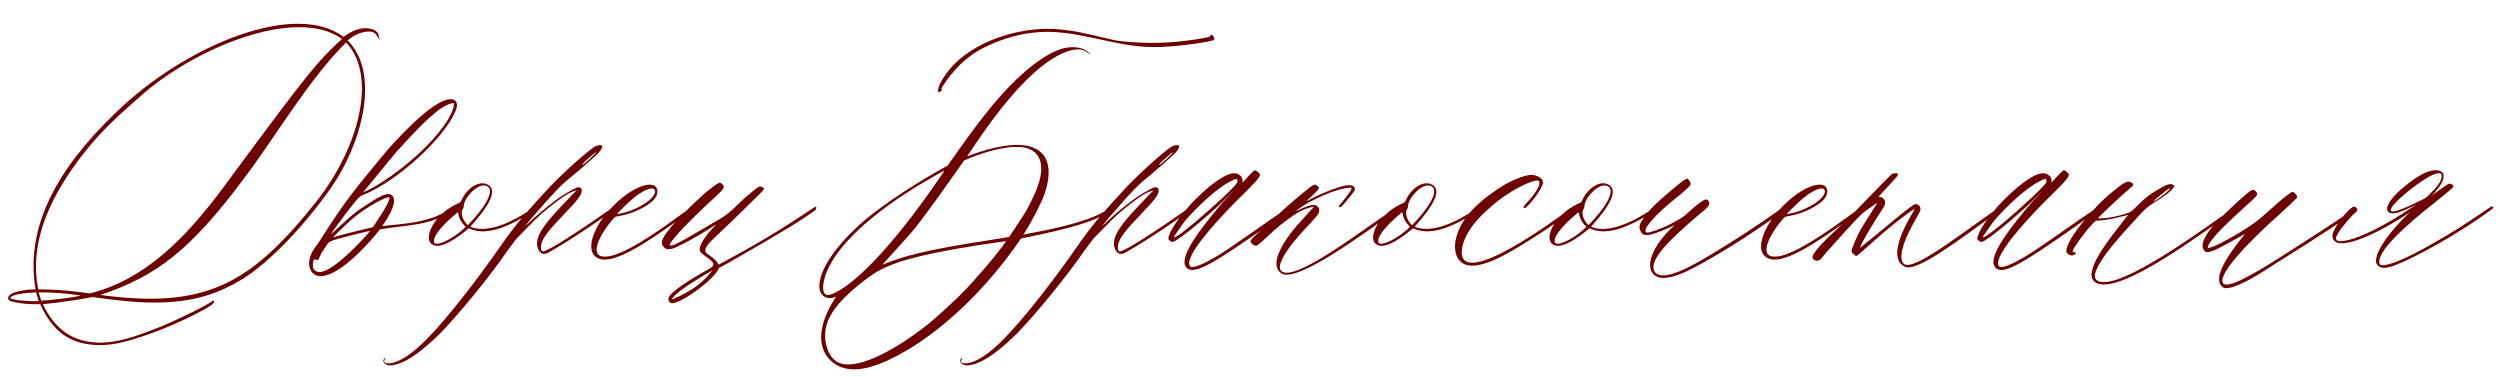 <?xml version="1.0" encoding="UTF-8"?> <svg xmlns="http://www.w3.org/2000/svg" width="219" height="33" viewBox="0 0 219 33" fill="none"><path d="M9.818 30.155C8.604 30.335 7.255 30.2 6.311 29.751C5.007 29.166 4.153 28.042 3.523 26.648H3.074C2.04 26.648 1.006 26.468 0.781 26.289C0.601 26.064 0.781 25.794 1.275 25.614C1.68 25.479 2.444 25.345 3.119 25.345C2.04 19.14 5.951 13.7 10.897 9.159C16.697 3.899 25.824 0.077 30.095 3.224C31.309 2.325 32.163 2.46 32.388 2.505C32.882 2.595 33.152 2.82 33.197 3.224L33.242 3.494L33.107 3.269C32.927 2.954 32.792 2.82 32.523 2.775C31.848 2.685 30.994 3.044 30.454 3.539C33.377 6.461 31.668 12.666 28.971 16.487C26.633 19.814 23.621 22.962 21.238 24.445C17.416 26.828 13.595 26.828 8.109 26.019C7.255 26.199 5.232 26.513 3.748 26.648C4.827 28.851 6.356 30.02 8.874 30.02C10.268 29.975 11.571 29.616 13.819 28.716C15.438 28.087 18.405 26.603 18.585 26.379C18.675 26.289 18.675 26.289 18.72 26.334C18.855 26.513 18.63 26.738 17.236 27.458C14.898 28.672 11.706 29.885 9.818 30.155ZM7.885 25.704C12.65 24.49 16.157 20.983 19.484 16.532C27.307 5.922 27.757 5.472 29.96 3.404C25.914 0.527 17.012 4.213 12.291 8.44C9.458 10.912 8.424 11.991 6.851 14.059C4.153 17.701 2.579 21.478 3.344 25.345C4.917 25.345 6.266 25.479 7.885 25.704ZM27.712 17.656C31.489 12.891 33.062 6.596 30.32 3.719C27.038 6.956 24.07 12.081 21.373 15.633C16.742 21.838 13.774 24.175 8.784 25.839C17.866 27.053 21.867 25.03 27.712 17.656ZM3.389 26.379C3.389 26.334 3.254 25.974 3.164 25.614C0.646 25.704 0.916 26.199 0.916 26.109C0.916 26.289 2.714 26.424 3.389 26.379ZM3.479 25.929L3.613 26.334C4.108 26.334 6.536 26.064 7.075 25.884C5.502 25.659 4.692 25.614 3.389 25.614L3.479 25.929ZM27.625 24.086C26.906 23.681 26.906 22.647 27.581 21.703C27.805 21.433 27.985 21.163 28.165 20.849C30.323 17.477 30.908 16.802 33.92 13.16C35.988 10.822 37.742 9.294 38.821 8.844C39.855 8.44 40.304 8.889 39.855 9.833C38.91 12.036 34.909 15.858 31.717 17.117C31.537 17.207 31.447 17.207 30.728 18.151C29.873 19.23 28.974 20.489 28.974 20.534L29.379 20.174C30.233 19.41 30.908 18.69 32.077 17.971C33.021 17.342 33.875 16.802 34.28 17.072C34.954 17.521 34.055 19.005 33.47 19.814C35.134 19.59 37.652 19.59 39.495 18.241L39.585 18.466C37.831 19.769 35.493 19.724 33.291 20.084C30.953 23.007 28.705 24.625 27.625 24.086ZM31.807 16.847C33.156 16.352 37.292 13.565 39.225 10.508C39.585 9.923 39.81 9.294 39.765 9.069C39.765 8.934 39.09 9.159 38.461 9.608C37.517 10.328 36.393 11.452 34.774 13.25C34.145 13.97 31.942 16.712 31.807 16.847ZM29.154 20.803C30.278 20.444 32.706 19.904 32.661 19.904C33.336 18.915 34.055 17.791 34.1 17.431C34.145 17.342 34.145 17.252 33.965 17.297C33.56 17.387 32.796 17.791 31.852 18.421C30.863 19.095 30.233 19.724 29.154 20.803ZM30.548 22.197C31.087 21.703 32.121 20.624 32.436 20.219C31.582 20.399 29.649 20.893 29.244 21.028C28.84 21.163 28.75 21.253 28.615 21.478L28.165 22.152L27.94 22.647C27.94 22.692 27.895 22.692 27.85 22.782C27.715 22.782 27.625 22.692 27.536 22.737C27.401 22.737 27.356 23.411 27.491 23.591C28.03 24.31 29.379 23.276 30.548 22.197ZM38.144 21.523C37.065 21.298 37.695 19.814 38.369 19.095C38.999 18.421 39.448 18.151 40.078 17.836C40.303 17.746 40.303 17.791 40.437 17.521C40.932 16.442 42.011 15.768 42.73 16.173C43.585 16.622 42.955 17.926 41.202 19.859C42.64 20.489 44.843 19.5 46.597 18.286L46.687 18.511C44.124 20.174 42.371 20.624 41.067 19.994C40.078 20.849 38.819 21.658 38.144 21.523ZM40.977 19.724C42.191 18.511 43.405 16.802 42.73 16.352C42.326 16.083 41.831 16.352 41.426 16.712C40.797 17.297 40.617 17.836 40.617 18.106C40.617 18.196 40.572 18.286 40.527 18.331C40.347 18.601 40.482 19.275 40.977 19.724ZM38.369 21.343C39.089 21.253 40.303 20.399 40.797 19.859C40.347 19.455 40.213 19.05 40.168 18.825C40.168 18.69 40.123 18.601 40.078 18.601C39.224 19.32 38.01 20.444 38.01 21.118C38.01 21.253 38.099 21.388 38.369 21.343ZM34.015 31.999C33.611 31.864 33.476 31.639 33.656 31.414C33.79 31.279 33.79 31.369 33.7 31.504C33.566 31.729 33.7 31.864 34.195 31.819C34.869 31.774 36.083 31.054 37.387 29.706C39.141 27.952 41.973 24.265 43.681 21.793C45.3 19.455 46.244 18.466 48.178 16.352C49.706 14.779 51.415 13.295 52.089 12.846C52.359 12.711 52.629 12.666 52.718 12.756C52.764 12.846 52.764 12.891 52.718 12.98C52.584 13.34 51.819 13.97 50.201 15.363C49.257 16.083 48.447 16.937 47.099 18.511C46.379 19.275 45.795 20.084 46.064 19.769C47.144 18.735 47.593 18.376 48.357 17.791C49.032 17.207 50.471 16.397 50.65 16.397C50.83 16.397 50.965 16.487 50.965 16.667C50.965 17.072 50.605 17.521 49.526 18.645C48.402 19.859 47.188 20.983 47.413 21.883C47.413 21.973 47.458 22.017 47.593 22.017C48.267 21.927 52.314 19.14 53.708 18.151C53.753 18.151 54.112 18.196 53.888 18.331C52.898 19.005 50.246 20.893 47.998 22.152C47.593 22.377 47.188 22.197 47.053 21.523C46.964 20.624 47.593 19.724 49.392 17.836L50.336 16.847L50.516 16.667L50.246 16.757C49.526 16.982 48.222 18.061 47.368 18.78C46.829 19.275 45.615 20.534 45.255 20.893L44.446 21.973C42.782 24.4 40.085 27.637 38.556 29.211C36.983 30.74 35.858 31.549 34.914 31.864C34.555 31.954 34.33 32.044 34.015 31.999ZM51.145 14.374C51.415 14.149 52.134 13.52 52.179 13.385L52.224 13.295L51.639 13.79C51.055 14.284 50.83 14.599 51.145 14.374ZM53.181 22.467C53.586 22.467 54.53 22.107 55.25 21.703C57.498 20.489 59.656 18.735 60.915 17.926L61.094 18.061C59.836 18.96 59.071 19.545 57.273 20.759C54.44 22.647 52.777 23.186 52.057 22.377C51.338 21.568 52.192 19.724 53.316 18.466C55.429 16.083 57.677 15.588 57.587 16.847C57.543 17.207 57.318 17.566 56.688 17.971C55.564 18.69 54.575 18.87 54.036 18.96C53.901 18.96 53.766 19.095 53.586 19.32C52.327 20.849 51.563 22.647 53.181 22.467ZM57.048 17.387C57.587 16.847 57.498 16.263 56.643 16.622C55.879 16.937 55.115 17.656 54.35 18.421L54.036 18.735C55.025 18.69 56.464 17.971 57.048 17.387ZM71.271 18.196C71.541 18.016 71.585 18.196 71.406 18.421C70.147 19.32 69.113 19.994 63.763 23.052C63.043 23.456 62.998 23.456 62.998 23.456C62.549 24.535 59.671 26.558 58.907 26.558C58.682 26.558 58.547 26.379 58.547 26.199C58.547 25.794 59.671 24.94 61.649 23.816C62.684 23.276 62.728 23.141 62.009 22.602C61.559 22.242 61.29 22.152 61.29 21.838C61.29 21.343 61.964 20.444 62.773 19.635C62.009 20.129 60.57 21.028 59.761 21.388C58.862 21.883 58.367 22.017 58.053 21.523C57.873 21.253 58.008 20.849 58.592 20.129C58.997 19.545 60.66 17.881 61.784 16.892C62.953 15.948 63.043 15.903 63.268 16.128C63.358 16.218 63.403 16.352 63.403 16.397C63.403 16.532 63.133 16.847 61.964 17.881C60.301 19.455 59.132 20.669 58.727 21.298C58.592 21.523 58.727 21.613 59.267 21.343C60.211 20.893 61.245 20.219 63.133 19.14C64.032 18.601 64.572 17.926 65.291 17.297C65.786 16.892 66.235 16.487 66.415 16.397C66.55 16.308 66.595 16.308 66.775 16.397C67.045 16.532 67 16.532 66.145 17.387L64.122 19.365C62.549 20.893 61.784 21.433 61.784 21.973C61.784 22.287 62.593 22.467 62.953 23.186C66.055 21.523 68.213 20.264 71.271 18.196ZM60.75 25.255C61.469 24.76 61.919 24.31 62.414 23.681C62.369 23.681 60.346 24.895 59.896 25.255C59.401 25.569 58.817 26.154 58.862 26.199C58.907 26.289 60.211 25.614 60.75 25.255ZM82.246 8.08C82.111 8.035 82.156 7.765 82.336 7.36C83.64 4.708 86.967 2.999 90.474 2.595C93.531 2.235 96.409 3.359 98.027 3.584C100.275 3.854 102.433 3.809 104.771 3.449C105.895 3.269 106.03 3.224 106.03 3.134C105.985 2.999 106.12 2.999 106.255 3.134C106.435 3.314 106.39 3.494 106.255 3.539C105.221 3.809 102.748 4.123 101.04 4.123C97.443 4.123 94.116 2.415 90.474 2.864C88.855 3.044 87.372 3.584 86.203 4.168C84.629 4.933 83.415 6.236 82.561 7.585C82.471 7.72 82.426 7.81 82.471 7.81C82.471 7.81 82.516 7.81 82.516 7.855C82.561 7.9 82.336 8.08 82.246 8.08ZM73.749 32.178C73.164 31.999 72.625 31.549 72.31 31.009C71.501 29.616 72.085 27.727 73.254 25.974C72.535 26.334 71.771 25.974 71.771 25.075C71.816 23.007 74.378 20.444 75.817 19.23C77.615 17.746 80.358 15.948 83.011 14.509C85.753 10.598 87.012 9.024 88.496 7.495C90.339 5.607 92.183 4.348 93.486 4.168C94.116 4.078 94.88 4.168 95.285 4.528C95.599 4.798 95.599 4.843 95.285 4.618C94.385 3.854 92.677 4.708 91.283 5.787C89.53 7.181 87.641 9.339 85.259 12.891L84.719 13.7C90.474 11.497 92.812 13.07 91.508 16.982C91.193 17.836 90.429 19.32 89.755 20.399C89.62 20.534 89.62 20.579 89.71 20.534C93.441 19.859 95.689 19.23 97.083 18.331C97.173 18.376 97.263 18.421 97.263 18.466C96.049 19.365 93.711 20.039 89.44 20.893C86.652 24.985 83.056 28.537 79.504 30.65C76.986 32.133 75.098 32.673 73.749 32.178ZM77.301 23.186C79.189 22.422 81.122 21.883 86.742 21.028L88.406 20.759C88.631 20.399 89.575 19.005 89.845 18.555C90.249 17.836 90.744 16.847 90.924 16.263C91.553 14.464 91.148 13.25 89.8 12.935C88.406 12.666 86.293 13.295 84.989 13.835L84.449 14.059L84.135 14.509C82.786 16.442 80.987 18.96 79.998 20.174C79.594 20.669 78.425 21.927 77.301 23.186ZM72.58 25.839C72.715 25.839 72.94 25.749 73.119 25.659C75.233 24.67 78.65 20.938 82.336 15.543C82.561 15.229 82.741 14.959 82.696 14.959C82.651 14.959 81.077 15.858 80.268 16.352C77.211 18.241 73.839 20.849 72.58 23.456C72.04 24.535 71.861 25.929 72.58 25.839ZM73.479 31.774C75.367 32.583 79.324 30.02 81.572 28.177C82.876 27.053 84.494 25.569 85.618 24.221C86.428 23.366 87.866 21.568 88.136 21.118C81.077 22.107 78.919 22.827 77.705 23.366C76.761 23.771 76.222 24.175 75.412 24.805C74.153 25.794 72.76 27.143 72.4 28.492C72.04 29.84 72.535 31.369 73.479 31.774ZM84.551 31.999C84.147 31.864 84.012 31.639 84.192 31.414C84.326 31.279 84.326 31.369 84.237 31.504C84.102 31.729 84.237 31.864 84.731 31.819C85.406 31.774 86.619 31.054 87.923 29.706C89.677 27.952 92.509 24.265 94.218 21.793C95.836 19.455 96.78 18.466 98.714 16.352C100.242 14.779 101.951 13.295 102.625 12.846C102.895 12.711 103.165 12.666 103.255 12.756C103.3 12.846 103.3 12.891 103.255 12.98C103.12 13.34 102.355 13.97 100.737 15.363C99.793 16.083 98.983 16.937 97.635 18.511C96.915 19.275 96.331 20.084 96.6 19.769C97.68 18.735 98.129 18.376 98.894 17.791C99.568 17.207 101.007 16.397 101.186 16.397C101.366 16.397 101.501 16.487 101.501 16.667C101.501 17.072 101.141 17.521 100.062 18.645C98.938 19.859 97.725 20.983 97.949 21.883C97.949 21.973 97.994 22.017 98.129 22.017C98.803 21.927 102.85 19.14 104.244 18.151C104.289 18.151 104.648 18.196 104.424 18.331C103.434 19.005 100.782 20.893 98.534 22.152C98.129 22.377 97.725 22.197 97.59 21.523C97.5 20.624 98.129 19.724 99.927 17.836L100.872 16.847L101.052 16.667L100.782 16.757C100.062 16.982 98.759 18.061 97.904 18.78C97.365 19.275 96.151 20.534 95.791 20.893L94.982 21.973C93.318 24.4 90.621 27.637 89.092 29.211C87.519 30.74 86.395 31.549 85.45 31.864C85.091 31.954 84.866 32.044 84.551 31.999ZM101.681 14.374C101.951 14.149 102.67 13.52 102.715 13.385L102.76 13.295L102.176 13.79C101.591 14.284 101.366 14.599 101.681 14.374ZM103.852 23.321C103.268 22.332 105.606 19.5 107.134 17.701C107.629 17.162 107.944 16.847 108.079 16.667C108.079 16.667 107.404 17.387 106.55 18.196C104.527 19.994 103.762 20.579 102.998 21.073C102.728 21.253 102.594 21.208 102.414 21.028C102.324 20.938 102.324 20.849 102.414 20.624C102.594 19.994 103.628 18.555 104.707 17.477C106.415 15.768 107.764 14.959 108.393 15.229C108.708 15.363 108.843 15.588 108.843 15.813V15.993C108.888 15.948 109.113 15.723 109.382 15.408C109.652 15.139 109.877 14.914 109.922 14.914C110.057 14.914 110.372 15.184 110.372 15.318C110.372 15.543 109.922 16.038 108.169 17.746C106.325 19.635 103.807 22.422 104.212 23.276C104.392 23.636 105.516 23.096 106.775 22.332C108.169 21.478 111.046 19.365 112.71 18.286L112.799 18.511C110.551 20.129 109.877 20.579 109.293 20.983C105.651 23.501 104.302 24.131 103.852 23.321ZM102.818 20.803L103.133 20.669C103.942 20.129 105.336 18.96 107.134 17.297C108.214 16.263 108.483 15.993 108.393 15.768C108.348 15.633 108.258 15.633 107.764 15.903C106.73 16.397 104.886 18.061 103.762 19.41C103.448 19.859 102.818 20.714 102.818 20.803ZM112.19 23.906C111.111 23.052 112.55 20.849 114.169 19.14C114.753 18.466 115.158 18.106 115.068 18.106C114.933 18.106 114.214 18.331 113.899 18.511C113 19.005 111.921 19.859 110.932 20.803C110.527 21.208 110.122 21.523 110.077 21.523C109.987 21.568 109.718 21.433 109.628 21.298C109.583 21.253 109.538 21.163 109.538 21.118C109.538 21.028 109.987 20.579 110.707 19.949C111.021 19.68 111.516 19.23 111.876 18.87C113 17.836 114.079 16.937 114.708 16.442C114.933 16.263 115.113 16.173 115.158 16.173C115.248 16.173 115.472 16.308 115.517 16.397C115.562 16.487 115.562 16.532 115.248 16.847C115.068 17.027 114.708 17.387 114.393 17.656C116.057 16.757 117.676 16.218 118.08 16.218C118.395 16.218 118.575 16.263 118.665 16.442C118.755 16.667 118.575 16.847 117.72 17.881C117.496 18.151 117.406 18.151 117.361 18.151C117.316 18.151 117.271 18.106 117.271 18.061C118.035 17.162 118.395 16.622 118.395 16.532C118.395 16.442 118.395 16.442 118.26 16.442C117.855 16.442 116.956 16.667 116.147 17.027C115.203 17.431 114.304 17.836 113.494 18.511C114.438 18.061 115.113 17.791 115.383 18.061C115.517 18.196 115.562 18.241 115.562 18.421C115.562 18.735 115.383 18.915 114.169 20.219C112.91 21.568 111.651 23.321 112.28 23.771C113.494 24.67 119.114 20.309 122.082 18.331C122.216 18.331 122.216 18.466 122.172 18.555C119.339 20.534 113.449 24.94 112.19 23.906ZM120.864 21.523C119.785 21.298 120.414 19.814 121.089 19.095C121.718 18.421 122.168 18.151 122.797 17.836C123.022 17.746 123.022 17.791 123.157 17.521C123.651 16.442 124.73 15.768 125.45 16.173C126.304 16.622 125.675 17.926 123.921 19.859C125.36 20.489 127.563 19.5 129.316 18.286L129.406 18.511C126.843 20.174 125.09 20.624 123.786 19.994C122.797 20.849 121.538 21.658 120.864 21.523ZM123.696 19.724C124.91 18.511 126.124 16.802 125.45 16.352C125.045 16.083 124.551 16.352 124.146 16.712C123.516 17.297 123.337 17.836 123.337 18.106C123.337 18.196 123.292 18.286 123.247 18.331C123.067 18.601 123.202 19.275 123.696 19.724ZM121.089 21.343C121.808 21.253 123.022 20.399 123.516 19.859C123.067 19.455 122.932 19.05 122.887 18.825C122.887 18.69 122.842 18.601 122.797 18.601C121.943 19.32 120.729 20.444 120.729 21.118C120.729 21.253 120.819 21.388 121.089 21.343ZM128.559 23.231C127.705 23.052 127.345 22.152 127.48 21.208C127.84 18.96 129.908 17.342 131.886 16.128C132.471 15.813 133.415 15.363 134.134 15.318C134.584 15.318 135.348 15.633 135.123 16.173C134.763 17.117 133.639 18.286 133.55 18.241C133.37 18.151 133.505 18.061 133.639 17.881C134.943 16.532 135.033 15.813 134.674 15.813C134.134 15.813 132.65 16.532 131.436 17.431C129.368 19.005 128.244 20.489 128.064 21.838C127.84 23.771 130.043 23.052 132.56 21.613C134.449 20.534 136.247 19.23 137.641 18.241C137.776 18.151 137.821 18.421 137.821 18.421C136.922 19.05 136.472 19.41 135.258 20.219C132.695 21.883 130.133 23.546 128.559 23.231ZM136.319 21.523C135.24 21.298 135.869 19.814 136.544 19.095C137.173 18.421 137.623 18.151 138.252 17.836C138.477 17.746 138.477 17.791 138.612 17.521C139.106 16.442 140.185 15.768 140.905 16.173C141.759 16.622 141.13 17.926 139.376 19.859C140.815 20.489 143.018 19.5 144.771 18.286L144.861 18.511C142.298 20.174 140.545 20.624 139.241 19.994C138.252 20.849 136.993 21.658 136.319 21.523ZM139.151 19.724C140.365 18.511 141.579 16.802 140.905 16.352C140.5 16.083 140.006 16.352 139.601 16.712C138.971 17.297 138.792 17.836 138.792 18.106C138.792 18.196 138.747 18.286 138.702 18.331C138.522 18.601 138.657 19.275 139.151 19.724ZM136.544 21.343C137.263 21.253 138.477 20.399 138.971 19.859C138.522 19.455 138.387 19.05 138.342 18.825C138.342 18.69 138.297 18.601 138.252 18.601C137.398 19.32 136.184 20.444 136.184 21.118C136.184 21.253 136.274 21.388 136.544 21.343ZM149.904 22.287C151.927 21.073 154.22 19.59 156.063 18.241C156.243 18.106 156.423 18.151 156.333 18.376C154.445 19.814 151.118 22.017 148.375 23.456C146.757 24.31 145.408 24.67 144.823 23.996C144.014 23.096 145.093 21.118 146.712 19.724C145.273 20.354 144.239 20.849 143.834 20.444C143.564 20.039 143.385 19.724 144.374 18.601C144.823 17.926 147.206 15.993 147.521 15.768C147.791 15.678 147.791 15.498 148.06 15.948C148.15 16.218 148.15 16.218 147.161 17.072C145.992 17.971 143.789 19.904 144.194 20.354C144.329 20.489 145.857 19.949 146.891 19.32C147.701 18.915 147.926 18.511 148.69 17.926C149.364 17.431 149.454 17.387 149.634 17.566C149.994 17.971 149.319 18.376 148.69 18.915C146.442 20.849 144.419 22.737 144.913 23.726C145.498 24.895 148.33 23.231 149.904 22.287ZM155.659 22.467C156.063 22.467 157.007 22.107 157.727 21.703C159.975 20.489 162.133 18.735 163.392 17.926L163.572 18.061C162.313 18.96 161.548 19.545 159.75 20.759C156.918 22.647 155.254 23.186 154.535 22.377C153.815 21.568 154.67 19.724 155.794 18.466C157.907 16.083 160.155 15.588 160.065 16.847C160.02 17.207 159.795 17.566 159.166 17.971C158.042 18.69 157.052 18.87 156.513 18.96C156.378 18.96 156.243 19.095 156.063 19.32C154.804 20.849 154.04 22.647 155.659 22.467ZM159.525 17.387C160.065 16.847 159.975 16.263 159.121 16.622C158.356 16.937 157.592 17.656 156.828 18.421L156.513 18.735C157.502 18.69 158.941 17.971 159.525 17.387ZM166.869 23.366C165.475 22.692 166.554 20.354 167.409 18.87L167.723 18.331C167.678 18.241 165.88 19.545 163.947 21.298C163.362 21.793 162.733 22.422 162.598 22.422C162.553 22.422 162.463 22.332 162.418 22.287C162.238 22.152 162.238 22.152 162.193 21.973C162.238 21.703 162.733 20.489 163.227 19.724L164.441 17.791C164.486 17.746 164.306 17.836 164.082 18.016C163.182 18.601 162.958 18.825 161.609 20.309L159.945 22.152C159.765 22.332 159.496 22.872 159.181 22.827C159.001 22.872 158.776 22.692 158.776 22.557C158.731 22.287 159.406 21.478 160.575 20.399L161.654 19.365C162.778 18.286 164.981 15.948 165.745 15.229C165.925 15.184 166.105 15.139 166.195 15.184C166.375 15.318 166.195 15.453 165.161 16.577L164.531 17.252C164.666 17.207 164.891 17.297 164.981 17.387C165.161 17.566 165.206 17.881 164.981 18.196L164.261 19.32C163.767 20.129 163.048 21.298 162.958 21.658C162.913 21.793 162.688 21.883 164.396 20.534C166.869 18.466 167.588 17.926 167.768 17.881C168.128 17.881 168.353 18.196 168.173 18.555L167.678 19.455C166.914 20.803 166.285 22.332 166.689 23.007C167.274 23.996 170.916 21.118 175.007 18.241L175.187 18.421C171.455 21.163 167.858 23.861 166.869 23.366ZM174.717 23.321C174.133 22.332 176.471 19.5 177.999 17.701C178.494 17.162 178.808 16.847 178.943 16.667C178.943 16.667 178.269 17.387 177.415 18.196C175.392 19.994 174.627 20.579 173.863 21.073C173.593 21.253 173.458 21.208 173.278 21.028C173.188 20.938 173.188 20.849 173.278 20.624C173.458 19.994 174.492 18.555 175.571 17.477C177.28 15.768 178.629 14.959 179.258 15.229C179.573 15.363 179.708 15.588 179.708 15.813V15.993C179.753 15.948 179.977 15.723 180.247 15.408C180.517 15.139 180.742 14.914 180.787 14.914C180.922 14.914 181.236 15.184 181.236 15.318C181.236 15.543 180.787 16.038 179.033 17.746C177.19 19.635 174.672 22.422 175.077 23.276C175.257 23.636 176.381 23.096 177.64 22.332C179.033 21.478 181.911 19.365 183.574 18.286L183.664 18.511C181.416 20.129 180.742 20.579 180.157 20.983C176.516 23.501 175.167 24.131 174.717 23.321ZM173.683 20.803L173.998 20.669C174.807 20.129 176.201 18.96 177.999 17.297C179.078 16.263 179.348 15.993 179.258 15.768C179.213 15.633 179.123 15.633 178.629 15.903C177.595 16.397 175.751 18.061 174.627 19.41C174.312 19.859 173.683 20.714 173.683 20.803ZM183.595 24.76C182.246 23.951 184.898 20.803 186.067 19.275L186.427 18.825L186.067 18.915C185.393 19.095 184.449 19.32 183.774 19.32C183.595 19.32 183.595 19.32 183.28 19.635C182.605 20.354 181.661 21.658 181.571 21.973C181.526 22.017 181.571 22.062 181.616 22.062C181.706 22.062 181.841 22.152 181.841 22.197C181.841 22.287 181.616 22.377 181.481 22.377C181.302 22.377 181.122 22.242 181.032 22.107C180.897 21.703 181.526 20.489 182.92 18.915L183.729 18.016C184.404 17.297 185.708 16.218 186.157 15.993C186.427 15.858 186.562 15.903 186.787 16.038C186.922 16.173 186.922 16.218 186.652 16.442C185.977 16.982 183.774 19.05 183.774 19.14H183.999C184.809 19.095 185.483 18.96 186.292 18.69C186.697 18.555 186.697 18.555 187.281 17.971C187.911 17.342 188.315 17.027 188.945 16.667C189.664 16.218 190.069 16.038 190.339 16.173C190.518 16.263 190.518 16.308 190.249 16.622C189.889 16.982 189.26 17.431 188.63 17.791C188.091 18.151 187.956 18.241 187.191 19.095C185.933 20.444 182.65 23.951 183.729 24.58C185.573 25.704 193.801 19.455 195.464 18.376C195.509 18.331 195.734 18.466 195.689 18.511C193.306 20.084 185.663 25.974 183.595 24.76ZM188.675 17.611C188.585 17.791 189.619 17.027 189.934 16.712C190.024 16.622 190.114 16.532 190.069 16.487C190.024 16.442 188.765 17.477 188.675 17.611ZM194.724 25.165C193.734 24.445 195.128 22.377 196.657 20.489L195.938 20.893C194.094 21.927 193.42 22.242 193.15 22.017C192.79 21.658 192.88 21.118 193.555 20.174C194.094 19.455 195.668 17.926 196.972 16.847C197.331 16.532 197.511 16.622 197.646 16.802C197.826 17.072 197.826 17.072 196.567 18.196C194.679 19.904 193.779 20.849 193.465 21.478C193.33 21.748 193.375 21.793 193.824 21.613C194.229 21.478 194.903 21.118 195.848 20.579C197.286 19.724 197.826 19.32 198.86 18.376C199.984 17.342 200.703 16.802 200.838 16.802C200.928 16.802 201.243 17.117 201.243 17.252C201.243 17.342 200.658 17.881 199.579 18.87C197.196 20.983 194.094 24.131 194.769 24.85C194.948 25.03 195.578 24.895 196.387 24.49C197.556 23.906 198.23 23.501 200.209 22.242C202.682 20.669 203.94 19.859 206.323 18.241L206.503 18.421C203.446 20.579 199.22 23.141 198.051 23.906C196.927 24.625 195.173 25.524 194.724 25.165ZM208.72 23.456C208.405 23.411 208.135 23.186 208.135 22.872C208.135 21.613 210.249 19.365 211.103 18.601C208.36 20.444 204.449 22.332 204.314 20.669C204.314 20.264 204.988 19.185 205.618 18.555C205.977 18.151 206.202 18.061 206.292 18.106C206.787 18.421 206.292 18.601 206.022 18.915C205.393 19.59 204.629 20.534 204.629 20.893C204.673 21.208 205.123 21.163 205.708 21.028C207.551 20.579 210.159 18.96 211.642 17.926C210.968 18.286 210.383 18.511 210.114 18.601C209.304 18.87 209.035 18.511 209.125 18.151C209.259 17.656 209.754 17.072 210.563 16.397C211.417 15.678 212.272 15.139 212.811 15.004C213.351 14.824 213.8 14.914 213.98 15.139C214.25 15.588 213.8 16.352 213.036 17.117C213.036 17.117 214.43 16.083 214.565 16.083C214.655 16.083 214.924 16.173 214.924 16.308C214.924 16.442 214.565 16.712 213.171 17.836C211.103 19.455 207.911 22.197 208.495 23.186C208.54 23.231 208.63 23.231 208.855 23.231C209.529 23.141 210.788 22.647 212.856 21.478C215.014 20.264 215.958 19.635 218.206 18.106C218.386 18.016 218.476 18.241 218.341 18.286C215.464 20.444 211.507 22.602 209.709 23.276C209.304 23.411 208.9 23.501 208.72 23.456ZM209.484 18.511C209.799 18.601 210.698 18.241 212.317 17.431C212.721 17.207 212.721 17.117 212.991 16.847C213.665 16.218 214.025 15.588 213.845 15.229C213.71 15.094 213.171 15.229 212.676 15.543C211.507 16.218 209.664 17.746 209.484 18.241C209.394 18.421 209.394 18.466 209.484 18.511Z" fill="#6D0000"></path></svg> 